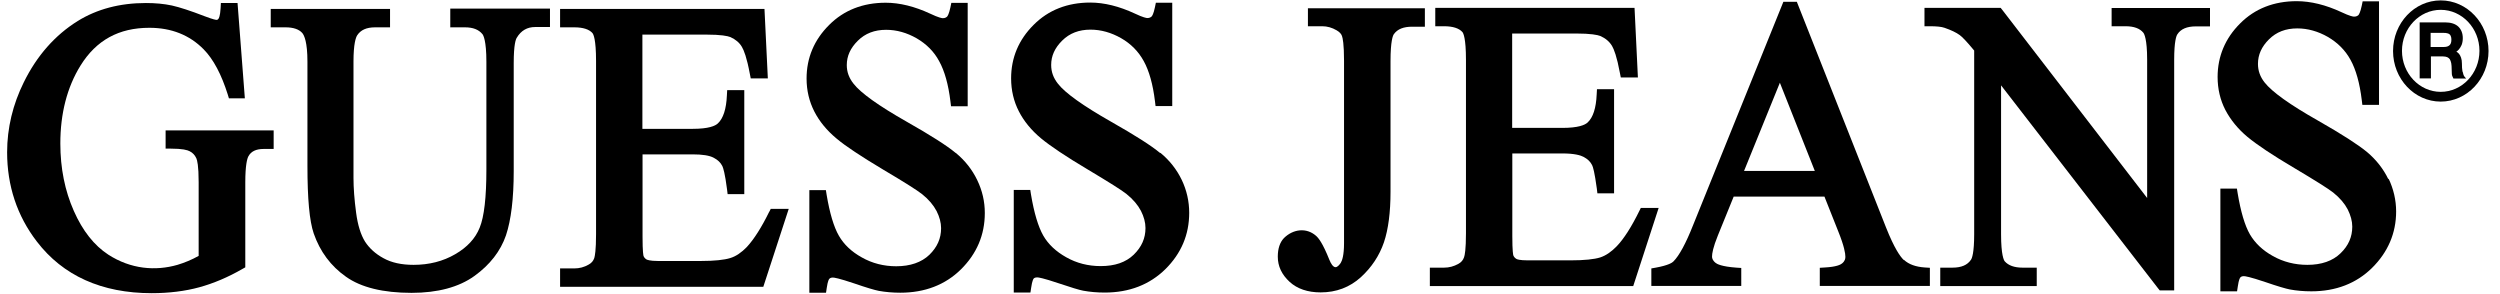 <svg width="119" height="14" viewBox="0 0 119 14" fill="none" xmlns="http://www.w3.org/2000/svg">
<path d="M116.178 0.019C114.925 0.019 113.909 1.102 113.909 2.428C113.909 3.754 114.925 4.836 116.178 4.836C117.431 4.836 118.454 3.754 118.454 2.428C118.454 1.102 117.431 0.019 116.178 0.019ZM116.178 4.372C115.162 4.372 114.334 3.496 114.334 2.42C114.334 1.345 115.162 0.468 116.178 0.468C117.194 0.468 118.022 1.345 118.022 2.42C118.022 3.496 117.194 4.372 116.178 4.372Z" fill="black"/>
<path d="M117.215 3.415C117.194 3.297 117.187 3.164 117.187 3.017C117.187 2.914 117.173 2.825 117.146 2.744C117.118 2.663 117.083 2.604 117.048 2.56C117.006 2.516 116.972 2.487 116.923 2.457C116.965 2.435 116.999 2.398 117.041 2.354C117.09 2.302 117.132 2.229 117.173 2.14C117.208 2.052 117.229 1.941 117.229 1.816C117.229 1.581 117.152 1.396 117.013 1.264C116.867 1.131 116.658 1.065 116.38 1.065H115.176V3.731H115.712V2.685H116.276C116.366 2.685 116.436 2.7 116.491 2.722C116.54 2.744 116.582 2.781 116.61 2.818C116.637 2.87 116.665 2.928 116.679 3.01C116.693 3.091 116.7 3.186 116.7 3.304C116.7 3.37 116.7 3.437 116.707 3.503C116.707 3.577 116.735 3.65 116.77 3.709L116.784 3.739H117.389L117.306 3.643C117.271 3.599 117.243 3.518 117.222 3.407M115.705 1.566H116.331C116.38 1.566 116.429 1.566 116.477 1.581C116.519 1.588 116.561 1.603 116.589 1.625C116.624 1.647 116.644 1.684 116.658 1.72C116.679 1.765 116.686 1.824 116.686 1.89C116.686 2.008 116.658 2.096 116.603 2.148C116.54 2.207 116.457 2.236 116.331 2.236H115.698V1.558L115.705 1.566Z" fill="black"/>
<path d="M7.883 7.075H8.134C8.684 7.075 8.927 7.142 9.032 7.201C9.178 7.274 9.275 7.385 9.345 7.532C9.386 7.621 9.456 7.886 9.456 8.667V12.18C9.129 12.364 8.788 12.504 8.447 12.607C7.396 12.909 6.227 12.813 5.155 12.121C4.487 11.687 3.93 10.987 3.513 10.037C3.088 9.079 2.872 8.004 2.872 6.832C2.872 5.403 3.193 4.151 3.833 3.12C4.584 1.912 5.656 1.323 7.111 1.323C8.162 1.323 9.025 1.669 9.693 2.347C10.159 2.818 10.542 3.547 10.841 4.497L10.897 4.682H11.655L11.307 0.144H10.514L10.5 0.395C10.479 0.77 10.416 0.874 10.402 0.888C10.361 0.947 10.326 0.947 10.312 0.947C10.284 0.947 10.159 0.932 9.734 0.77C9.073 0.513 8.544 0.343 8.182 0.262C7.807 0.181 7.389 0.144 6.944 0.144C5.705 0.144 4.619 0.432 3.701 0.999C2.615 1.676 1.752 2.656 1.133 3.916C0.611 4.969 0.339 6.096 0.339 7.245C0.339 8.843 0.812 10.272 1.752 11.495C2.998 13.123 4.842 13.955 7.222 13.955C8.043 13.955 8.809 13.859 9.484 13.675C10.159 13.491 10.855 13.197 11.544 12.799L11.676 12.725V8.681C11.676 7.849 11.767 7.547 11.822 7.444C11.947 7.208 12.184 7.09 12.553 7.09H13.026V6.206H7.883V7.09V7.075Z" fill="black"/>
<path d="M21.426 1.301H22.129C22.512 1.301 22.783 1.404 22.964 1.625C23.006 1.676 23.152 1.927 23.152 2.936V8.077C23.152 9.381 23.048 10.316 22.832 10.839C22.63 11.348 22.233 11.775 21.67 12.099C21.092 12.438 20.424 12.607 19.686 12.607C19.116 12.607 18.636 12.504 18.253 12.29C17.87 12.084 17.578 11.812 17.376 11.502C17.174 11.178 17.028 10.714 16.951 10.125C16.868 9.506 16.826 8.946 16.826 8.468V2.936C16.826 2.081 16.937 1.787 17 1.684C17.167 1.426 17.445 1.301 17.856 1.301H18.566V0.424H12.887V1.301H13.59C13.966 1.301 14.237 1.396 14.39 1.573C14.481 1.684 14.634 2 14.634 2.936V7.893C14.634 9.469 14.731 10.523 14.933 11.112C15.232 11.974 15.747 12.666 16.471 13.174C17.188 13.683 18.239 13.94 19.589 13.94C20.835 13.94 21.844 13.668 22.581 13.137C23.319 12.607 23.827 11.952 24.085 11.2C24.328 10.471 24.453 9.447 24.453 8.151V3.002C24.453 2.118 24.551 1.868 24.6 1.794C24.802 1.455 25.094 1.286 25.477 1.286H26.179V0.409H21.433V1.286L21.426 1.301Z" fill="black"/>
<path d="M36.618 10.073C36.25 10.825 35.888 11.392 35.547 11.76C35.296 12.018 35.032 12.202 34.76 12.283C34.482 12.371 34.009 12.423 33.355 12.423H31.322C30.926 12.423 30.8 12.364 30.773 12.349C30.703 12.305 30.661 12.254 30.633 12.187C30.626 12.165 30.585 12.011 30.585 11.267V7.348H32.972C33.431 7.348 33.772 7.4 33.974 7.51C34.169 7.613 34.301 7.738 34.385 7.908C34.426 7.996 34.51 8.254 34.607 9.013L34.635 9.241H35.428V4.291H34.614L34.6 4.542C34.572 5.19 34.426 5.639 34.169 5.875C34.044 5.993 33.737 6.133 32.965 6.133H30.578V1.647H33.619C34.322 1.647 34.635 1.713 34.767 1.765C35.011 1.875 35.199 2.03 35.317 2.236C35.408 2.391 35.547 2.73 35.693 3.518L35.735 3.731H36.549L36.389 0.424H26.66V1.301H27.335C27.752 1.301 28.052 1.396 28.205 1.581C28.246 1.632 28.372 1.868 28.372 2.899V11.149C28.372 11.915 28.316 12.187 28.288 12.283C28.239 12.423 28.156 12.519 28.024 12.592C27.808 12.718 27.578 12.777 27.335 12.777H26.66V13.653H36.333L37.544 9.941H36.688L36.618 10.081V10.073Z" fill="black"/>
<path d="M45.492 7.282C45.067 6.928 44.302 6.442 43.16 5.794C41.824 5.035 40.968 4.424 40.627 3.982C40.411 3.709 40.307 3.422 40.307 3.098C40.307 2.663 40.481 2.288 40.829 1.942C41.184 1.588 41.629 1.419 42.179 1.419C42.68 1.419 43.167 1.558 43.633 1.824C44.1 2.096 44.462 2.457 44.705 2.914C44.963 3.378 45.144 4.026 45.241 4.829L45.269 5.057H46.062V0.137H45.283L45.241 0.343C45.172 0.675 45.102 0.77 45.081 0.792C45.046 0.822 44.991 0.866 44.879 0.866C44.837 0.866 44.684 0.844 44.281 0.652C43.536 0.306 42.826 0.13 42.158 0.13C41.079 0.13 40.168 0.483 39.465 1.19C38.755 1.897 38.393 2.752 38.393 3.739C38.393 4.306 38.518 4.829 38.762 5.308C38.999 5.772 39.353 6.206 39.813 6.589C40.258 6.965 40.989 7.444 42.033 8.07C43.042 8.666 43.668 9.064 43.891 9.241C44.204 9.491 44.434 9.764 44.58 10.044C44.719 10.316 44.796 10.596 44.796 10.861C44.796 11.348 44.615 11.76 44.239 12.128C43.863 12.489 43.327 12.674 42.659 12.674C42.068 12.674 41.518 12.534 41.024 12.254C40.53 11.981 40.168 11.635 39.931 11.222C39.688 10.803 39.493 10.14 39.347 9.27L39.312 9.049H38.525V13.933H39.319L39.353 13.705C39.402 13.358 39.465 13.277 39.479 13.27C39.5 13.248 39.541 13.211 39.646 13.211C39.702 13.211 39.917 13.241 40.662 13.491C41.239 13.69 41.636 13.808 41.831 13.845C42.151 13.903 42.499 13.933 42.854 13.933C44.023 13.933 44.998 13.557 45.742 12.821C46.494 12.077 46.877 11.178 46.877 10.14C46.877 9.595 46.758 9.072 46.515 8.571C46.278 8.077 45.937 7.643 45.499 7.282" fill="black"/>
<path d="M55.221 7.282C54.796 6.928 54.031 6.442 52.889 5.794C51.553 5.035 50.697 4.424 50.356 3.982C50.141 3.709 50.036 3.422 50.036 3.091C50.036 2.656 50.21 2.28 50.558 1.934C50.913 1.581 51.358 1.411 51.908 1.411C52.409 1.411 52.897 1.551 53.363 1.816C53.829 2.081 54.191 2.45 54.441 2.906C54.699 3.371 54.88 4.019 54.977 4.822L55.005 5.05H55.799V0.13H55.019L54.977 0.336C54.908 0.675 54.838 0.763 54.817 0.785C54.782 0.815 54.727 0.859 54.615 0.859C54.574 0.859 54.421 0.837 54.017 0.645C53.272 0.299 52.562 0.122 51.894 0.122C50.816 0.122 49.904 0.476 49.201 1.183C48.491 1.89 48.129 2.744 48.129 3.731C48.129 4.299 48.255 4.829 48.498 5.3C48.735 5.764 49.09 6.199 49.549 6.582C49.994 6.95 50.739 7.451 51.769 8.063C52.778 8.667 53.404 9.057 53.62 9.234C53.933 9.484 54.163 9.757 54.309 10.037C54.448 10.309 54.525 10.589 54.525 10.854C54.525 11.34 54.344 11.753 53.968 12.121C53.586 12.489 53.071 12.666 52.389 12.666C51.797 12.666 51.247 12.526 50.753 12.246C50.266 11.974 49.897 11.628 49.66 11.215C49.417 10.788 49.222 10.132 49.076 9.263L49.041 9.042H48.255V13.926H49.048L49.083 13.697C49.132 13.351 49.194 13.27 49.201 13.263C49.229 13.233 49.271 13.204 49.375 13.204C49.431 13.204 49.646 13.233 50.391 13.484C50.983 13.683 51.365 13.8 51.56 13.837C51.88 13.896 52.228 13.926 52.583 13.926C53.752 13.926 54.72 13.55 55.471 12.813C56.223 12.069 56.606 11.171 56.606 10.132C56.606 9.587 56.488 9.057 56.251 8.563C56.014 8.07 55.673 7.635 55.235 7.274" fill="black"/>
<path d="M62.257 1.249H62.939C63.175 1.249 63.405 1.315 63.621 1.441C63.76 1.522 63.844 1.61 63.878 1.713C63.913 1.809 63.976 2.096 63.976 2.892V11.576C63.976 12.158 63.885 12.408 63.816 12.519C63.753 12.607 63.663 12.718 63.572 12.718C63.447 12.718 63.343 12.526 63.28 12.371C62.953 11.554 62.758 11.325 62.64 11.222C62.187 10.825 61.554 10.898 61.115 11.333C60.921 11.539 60.823 11.834 60.823 12.217C60.823 12.673 61.011 13.071 61.387 13.417C61.749 13.749 62.25 13.918 62.862 13.918C63.607 13.918 64.247 13.675 64.776 13.196C65.291 12.725 65.66 12.165 65.876 11.532C66.085 10.913 66.189 10.103 66.189 9.123V2.906C66.189 1.956 66.3 1.691 66.349 1.625C66.523 1.382 66.808 1.271 67.219 1.271H67.824V0.395H62.257V1.271V1.249Z" fill="black"/>
<path d="M78.103 9.897L78.034 10.037C77.665 10.788 77.303 11.362 76.955 11.723C76.698 11.988 76.44 12.165 76.169 12.254C75.89 12.342 75.417 12.393 74.763 12.393H72.724C72.327 12.393 72.202 12.342 72.174 12.32C72.104 12.276 72.063 12.224 72.035 12.158C72.028 12.136 71.986 11.981 71.986 11.23V7.304H74.373C74.944 7.304 75.236 7.392 75.375 7.466C75.57 7.569 75.702 7.694 75.786 7.864C75.828 7.945 75.904 8.202 76.009 8.976L76.036 9.204H76.83V4.247H76.016L76.002 4.497C75.974 5.146 75.828 5.595 75.57 5.831C75.445 5.948 75.132 6.088 74.366 6.088H71.979V1.595H75.02C75.723 1.595 76.043 1.662 76.176 1.713C76.426 1.824 76.607 1.978 76.732 2.185C76.823 2.339 76.962 2.685 77.108 3.474L77.15 3.687H77.964L77.804 0.373H68.319V1.249H68.736C69.154 1.249 69.453 1.345 69.613 1.529C69.655 1.581 69.78 1.816 69.78 2.847V11.104C69.78 11.871 69.724 12.15 69.689 12.246C69.641 12.386 69.557 12.482 69.425 12.556C69.202 12.681 68.98 12.74 68.736 12.74H68.061V13.616H77.742L78.952 9.897H78.096H78.103Z" fill="black"/>
<path d="M90.623 12.379C90.456 12.224 90.171 11.826 89.774 10.825L85.529 0.085H84.889L80.595 10.707C80.247 11.591 79.927 12.173 79.655 12.445C79.607 12.497 79.426 12.629 78.813 12.74L78.604 12.777V13.609H82.884V12.755L82.655 12.74C81.938 12.688 81.722 12.563 81.66 12.511C81.507 12.386 81.493 12.276 81.493 12.209C81.493 12.069 81.541 11.775 81.771 11.208L82.523 9.359H86.844L87.505 11.024C87.784 11.716 87.84 12.062 87.84 12.224C87.84 12.305 87.826 12.423 87.68 12.541C87.61 12.6 87.408 12.703 86.858 12.732L86.622 12.747V13.609H91.862V12.747L91.625 12.732C91.194 12.703 90.86 12.585 90.63 12.371M83.017 8.136L84.722 3.938L86.385 8.136H83.017Z" fill="black"/>
<path d="M100.506 1.249H101.174C101.57 1.249 101.856 1.352 102.023 1.558C102.064 1.61 102.204 1.853 102.204 2.84V9.425L95.307 0.468L95.23 0.373H91.605V1.249H91.855C92.175 1.249 92.412 1.271 92.558 1.323C92.878 1.433 93.122 1.551 93.282 1.669C93.393 1.75 93.595 1.949 93.971 2.406V11.149C93.971 12.04 93.866 12.298 93.818 12.364C93.651 12.614 93.365 12.74 92.934 12.74H92.356V13.616H96.949V12.74H96.274C95.885 12.74 95.599 12.637 95.425 12.438C95.383 12.386 95.251 12.143 95.251 11.149V4.063L102.726 13.727L102.802 13.822H103.491V2.847C103.491 1.956 103.596 1.698 103.644 1.632C103.804 1.382 104.097 1.256 104.521 1.256H105.196V0.38H100.513V1.256L100.506 1.249Z" fill="black"/>
<path d="M113.687 8.534C113.45 8.04 113.109 7.606 112.671 7.237C112.253 6.891 111.467 6.383 110.339 5.742C108.996 4.983 108.147 4.372 107.799 3.93C107.583 3.658 107.479 3.37 107.479 3.039C107.479 2.604 107.653 2.221 108.001 1.875C108.356 1.521 108.801 1.352 109.351 1.352C109.852 1.352 110.339 1.492 110.805 1.757C111.272 2.03 111.634 2.391 111.884 2.847C112.142 3.311 112.323 3.96 112.42 4.762L112.448 4.991H113.241V0.063H112.462L112.42 0.269C112.35 0.601 112.281 0.696 112.26 0.719C112.225 0.748 112.17 0.792 112.051 0.792C112.009 0.792 111.856 0.77 111.453 0.579C110.708 0.232 109.991 0.056 109.323 0.056C108.244 0.056 107.333 0.409 106.63 1.116C105.92 1.823 105.558 2.685 105.558 3.665C105.558 4.232 105.683 4.762 105.927 5.234C106.171 5.698 106.519 6.132 106.978 6.515C107.423 6.884 108.168 7.385 109.205 7.996C110.221 8.6 110.84 8.99 111.063 9.167C111.376 9.418 111.606 9.69 111.752 9.97C111.891 10.25 111.968 10.523 111.968 10.788C111.968 11.274 111.787 11.694 111.411 12.055C111.035 12.423 110.499 12.607 109.831 12.607C109.24 12.607 108.683 12.467 108.189 12.187C107.695 11.915 107.333 11.561 107.096 11.156C106.853 10.736 106.658 10.073 106.512 9.197L106.477 8.976H105.69V13.867H106.484L106.519 13.638C106.567 13.292 106.63 13.211 106.644 13.204C106.672 13.174 106.713 13.145 106.811 13.145C106.866 13.145 107.082 13.174 107.827 13.425C108.425 13.631 108.808 13.741 108.996 13.778C109.316 13.837 109.657 13.867 110.019 13.867C111.188 13.867 112.163 13.491 112.914 12.747C113.666 12.003 114.056 11.097 114.056 10.066C114.056 9.521 113.93 8.99 113.694 8.497" fill="black"/>
</svg>
